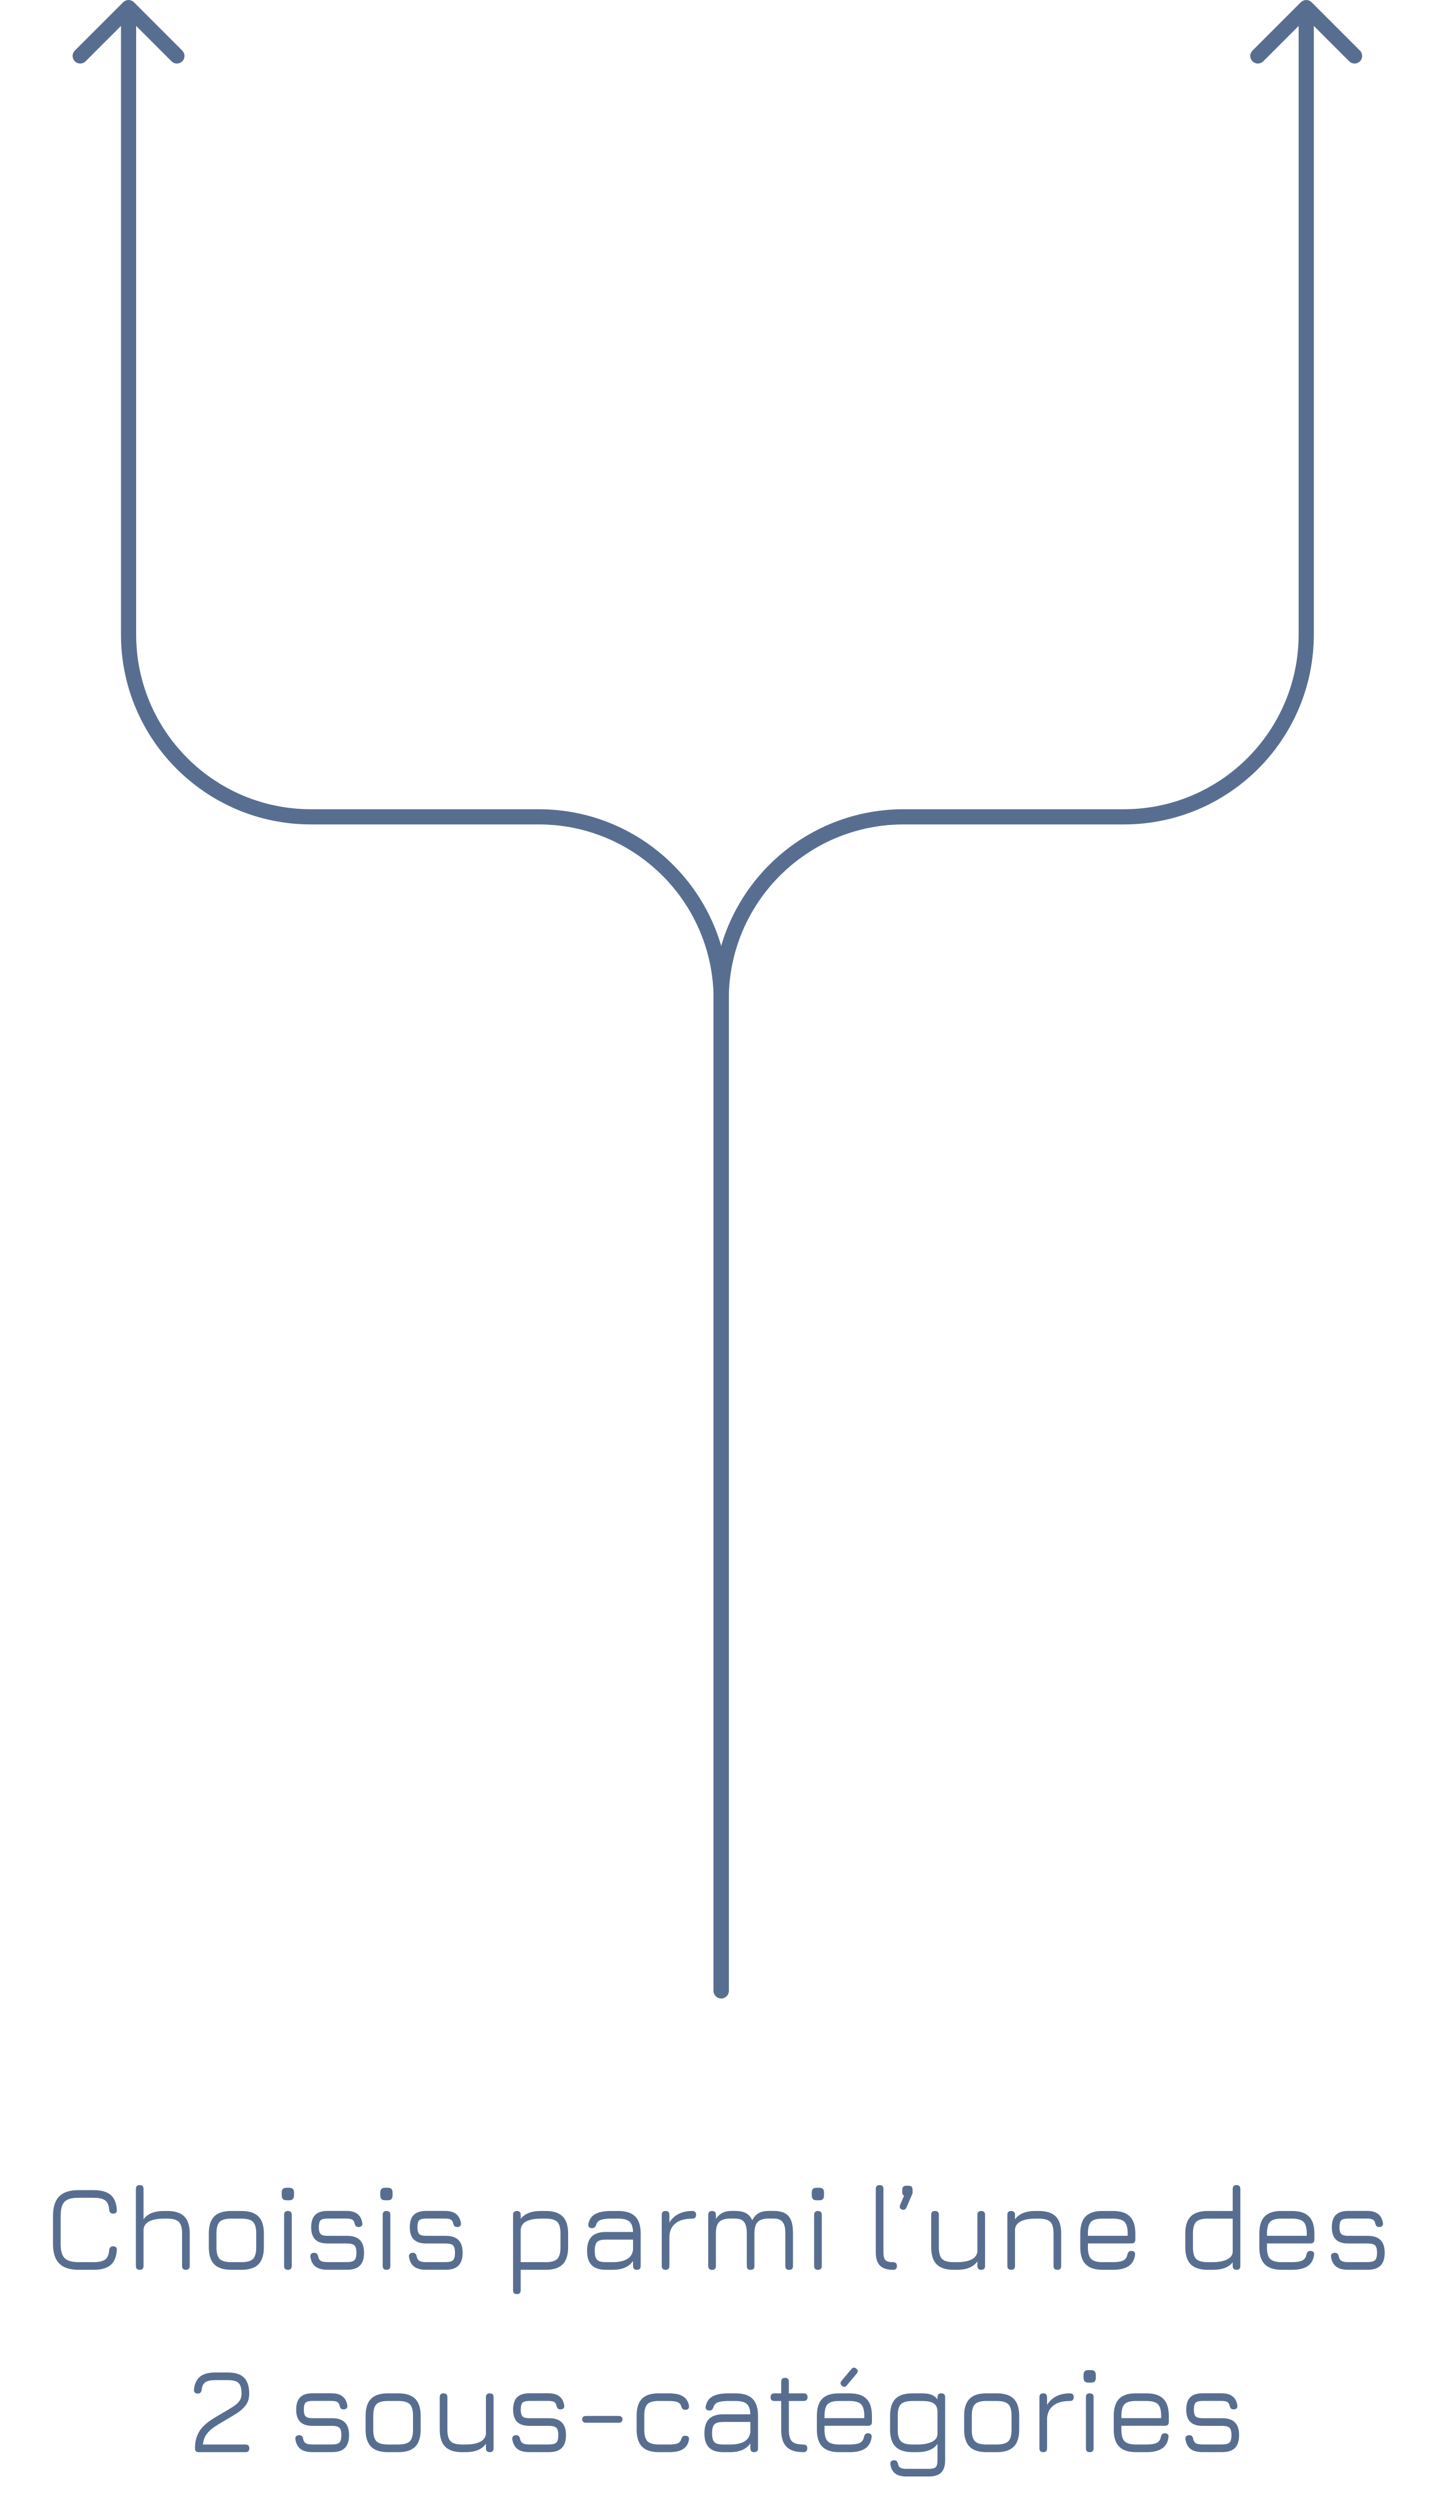 <svg width="189" height="329" viewBox="0 0 189 329" fill="none" xmlns="http://www.w3.org/2000/svg">
<path d="M10.39 298.718C9.212 298.718 8.348 298.443 7.798 297.894C7.249 297.345 6.974 296.481 6.974 295.302V291.646C6.974 290.457 7.249 289.59 7.798 289.046C8.348 288.497 9.206 288.225 10.374 288.23H12.31C13.302 288.23 14.046 288.435 14.542 288.846C15.038 289.251 15.316 289.905 15.374 290.806C15.396 290.971 15.364 291.099 15.278 291.19C15.193 291.281 15.065 291.326 14.894 291.326C14.585 291.326 14.409 291.158 14.366 290.822C14.324 290.214 14.145 289.798 13.83 289.574C13.521 289.35 13.014 289.238 12.31 289.238H10.374C9.777 289.233 9.305 289.305 8.958 289.454C8.612 289.603 8.361 289.854 8.206 290.206C8.057 290.558 7.982 291.038 7.982 291.646V295.302C7.982 295.899 8.057 296.374 8.206 296.726C8.361 297.078 8.614 297.331 8.966 297.486C9.318 297.635 9.793 297.71 10.39 297.71H12.31C13.014 297.71 13.521 297.598 13.83 297.374C14.145 297.145 14.324 296.729 14.366 296.126C14.409 295.79 14.585 295.622 14.894 295.622C15.065 295.622 15.193 295.667 15.278 295.758C15.364 295.843 15.396 295.971 15.374 296.142C15.316 297.038 15.038 297.691 14.542 298.102C14.046 298.513 13.302 298.718 12.31 298.718H10.39ZM18.387 298.718C18.051 298.718 17.883 298.55 17.883 298.214V288.07C17.883 287.734 18.051 287.566 18.387 287.566C18.723 287.566 18.891 287.734 18.891 288.07V292.07C19.419 291.339 20.307 290.974 21.555 290.974H22.003C23.027 290.974 23.776 291.214 24.251 291.694C24.731 292.169 24.971 292.918 24.971 293.942V298.214C24.971 298.55 24.803 298.718 24.467 298.718C24.131 298.718 23.963 298.55 23.963 298.214V293.942C23.963 293.201 23.819 292.689 23.531 292.406C23.248 292.123 22.739 291.982 22.003 291.982H21.555C20.792 291.982 20.174 292.094 19.699 292.318C19.224 292.542 18.955 292.891 18.891 293.366V298.214C18.891 298.55 18.723 298.718 18.387 298.718ZM30.45 298.718C29.431 298.718 28.682 298.478 28.202 297.998C27.722 297.518 27.482 296.774 27.482 295.766V293.942C27.482 292.913 27.722 292.161 28.202 291.686C28.682 291.206 29.431 290.969 30.45 290.974H31.762C32.786 290.974 33.535 291.214 34.01 291.694C34.49 292.169 34.73 292.918 34.73 293.942V295.75C34.73 296.769 34.49 297.518 34.01 297.998C33.535 298.478 32.786 298.718 31.762 298.718H30.45ZM28.49 295.766C28.49 296.497 28.631 297.003 28.914 297.286C29.202 297.569 29.714 297.71 30.45 297.71H31.762C32.503 297.71 33.015 297.569 33.298 297.286C33.581 296.998 33.722 296.486 33.722 295.75V293.942C33.722 293.201 33.581 292.689 33.298 292.406C33.015 292.123 32.503 291.982 31.762 291.982H30.45C29.959 291.977 29.57 292.035 29.282 292.158C28.999 292.275 28.797 292.478 28.674 292.766C28.551 293.049 28.49 293.441 28.49 293.942V295.766ZM37.702 289.566C37.286 289.566 37.078 289.355 37.078 288.934V288.534C37.078 288.123 37.286 287.918 37.702 287.918H38.094C38.494 287.918 38.694 288.123 38.694 288.534V288.934C38.694 289.355 38.494 289.566 38.094 289.566H37.702ZM37.894 298.718C37.558 298.718 37.39 298.55 37.39 298.214V291.478C37.39 291.142 37.558 290.974 37.894 290.974C38.23 290.974 38.398 291.142 38.398 291.478V298.214C38.398 298.55 38.23 298.718 37.894 298.718ZM43.06 298.71C42.398 298.71 41.886 298.571 41.524 298.294C41.161 298.011 40.937 297.585 40.852 297.014C40.83 296.843 40.865 296.713 40.956 296.622C41.052 296.526 41.182 296.478 41.348 296.478C41.513 296.478 41.633 296.521 41.708 296.606C41.788 296.686 41.844 296.809 41.876 296.974C41.929 297.246 42.046 297.435 42.228 297.542C42.409 297.649 42.686 297.702 43.06 297.702H45.684C46.158 297.702 46.481 297.617 46.652 297.446C46.822 297.275 46.908 296.953 46.908 296.478C46.908 296.003 46.822 295.681 46.652 295.51C46.481 295.339 46.158 295.254 45.684 295.254H43.1C42.38 295.254 41.841 295.078 41.484 294.726C41.132 294.374 40.956 293.838 40.956 293.118C40.956 292.382 41.132 291.841 41.484 291.494C41.836 291.142 42.374 290.966 43.1 290.966H45.604C46.83 290.966 47.524 291.497 47.684 292.558C47.716 292.723 47.684 292.854 47.588 292.95C47.497 293.041 47.366 293.086 47.196 293.086C47.036 293.086 46.916 293.046 46.836 292.966C46.761 292.881 46.705 292.761 46.668 292.606C46.62 292.366 46.516 292.201 46.356 292.11C46.196 292.019 45.945 291.974 45.604 291.974H43.1C42.657 291.974 42.356 292.051 42.196 292.206C42.041 292.361 41.964 292.665 41.964 293.118C41.964 293.55 42.044 293.846 42.204 294.006C42.364 294.166 42.662 294.246 43.1 294.246H45.684C46.441 294.246 47.001 294.43 47.364 294.798C47.732 295.161 47.916 295.721 47.916 296.478C47.916 297.235 47.732 297.798 47.364 298.166C47.001 298.529 46.441 298.71 45.684 298.71H43.06ZM50.678 289.566C50.262 289.566 50.054 289.355 50.054 288.934V288.534C50.054 288.123 50.262 287.918 50.678 287.918H51.07C51.47 287.918 51.67 288.123 51.67 288.534V288.934C51.67 289.355 51.47 289.566 51.07 289.566H50.678ZM50.87 298.718C50.534 298.718 50.366 298.55 50.366 298.214V291.478C50.366 291.142 50.534 290.974 50.87 290.974C51.206 290.974 51.374 291.142 51.374 291.478V298.214C51.374 298.55 51.206 298.718 50.87 298.718ZM56.036 298.71C55.374 298.71 54.862 298.571 54.5 298.294C54.137 298.011 53.913 297.585 53.828 297.014C53.806 296.843 53.841 296.713 53.932 296.622C54.028 296.526 54.158 296.478 54.324 296.478C54.489 296.478 54.609 296.521 54.684 296.606C54.764 296.686 54.82 296.809 54.852 296.974C54.905 297.246 55.023 297.435 55.204 297.542C55.385 297.649 55.663 297.702 56.036 297.702H58.66C59.135 297.702 59.457 297.617 59.628 297.446C59.798 297.275 59.884 296.953 59.884 296.478C59.884 296.003 59.798 295.681 59.628 295.51C59.457 295.339 59.135 295.254 58.66 295.254H56.076C55.356 295.254 54.817 295.078 54.46 294.726C54.108 294.374 53.932 293.838 53.932 293.118C53.932 292.382 54.108 291.841 54.46 291.494C54.812 291.142 55.35 290.966 56.076 290.966H58.58C59.806 290.966 60.5 291.497 60.66 292.558C60.692 292.723 60.66 292.854 60.564 292.95C60.473 293.041 60.343 293.086 60.172 293.086C60.012 293.086 59.892 293.046 59.812 292.966C59.737 292.881 59.681 292.761 59.644 292.606C59.596 292.366 59.492 292.201 59.332 292.11C59.172 292.019 58.921 291.974 58.58 291.974H56.076C55.633 291.974 55.332 292.051 55.172 292.206C55.017 292.361 54.94 292.665 54.94 293.118C54.94 293.55 55.02 293.846 55.18 294.006C55.34 294.166 55.639 294.246 56.076 294.246H58.66C59.417 294.246 59.977 294.43 60.34 294.798C60.708 295.161 60.892 295.721 60.892 296.478C60.892 297.235 60.708 297.798 60.34 298.166C59.977 298.529 59.417 298.71 58.66 298.71H56.036ZM68.03 301.918C67.694 301.918 67.526 301.75 67.526 301.414V291.478C67.526 291.142 67.694 290.974 68.03 290.974C68.366 290.974 68.534 291.142 68.534 291.478V292.014C68.79 291.673 69.137 291.414 69.574 291.238C70.017 291.062 70.558 290.974 71.198 290.974H71.806C72.83 290.974 73.579 291.214 74.054 291.694C74.534 292.169 74.774 292.918 74.774 293.942V295.75C74.774 296.769 74.534 297.518 74.054 297.998C73.579 298.478 72.83 298.718 71.806 298.718H68.534V301.414C68.534 301.75 68.366 301.918 68.03 301.918ZM68.534 297.71H71.806C72.547 297.71 73.059 297.569 73.342 297.286C73.625 296.998 73.766 296.486 73.766 295.75V293.942C73.766 293.201 73.625 292.689 73.342 292.406C73.059 292.123 72.547 291.982 71.806 291.982H71.198C70.409 291.982 69.779 292.097 69.31 292.326C68.846 292.555 68.587 292.913 68.534 293.398V297.71ZM79.756 298.718C78.908 298.718 78.281 298.515 77.876 298.11C77.471 297.705 77.268 297.078 77.268 296.23C77.268 295.377 77.471 294.747 77.876 294.342C78.281 293.937 78.908 293.734 79.756 293.734H83.316C83.295 293.078 83.137 292.622 82.844 292.366C82.556 292.11 82.06 291.982 81.356 291.982H80.428C79.799 291.982 79.335 292.043 79.036 292.166C78.743 292.283 78.553 292.489 78.468 292.782C78.415 292.942 78.348 293.059 78.268 293.134C78.193 293.203 78.079 293.238 77.924 293.238C77.759 293.238 77.628 293.193 77.532 293.102C77.441 293.006 77.409 292.878 77.436 292.718C77.537 292.11 77.833 291.667 78.324 291.39C78.815 291.113 79.516 290.974 80.428 290.974H81.356C82.38 290.974 83.129 291.214 83.604 291.694C84.084 292.169 84.324 292.918 84.324 293.942V298.214C84.324 298.55 84.156 298.718 83.82 298.718C83.484 298.718 83.316 298.55 83.316 298.214V297.558C82.788 298.331 81.9 298.718 80.652 298.718H79.756ZM79.756 297.71H80.652C81.132 297.71 81.559 297.659 81.932 297.558C82.311 297.457 82.62 297.289 82.86 297.054C83.105 296.819 83.257 296.502 83.316 296.102V294.742H79.756C79.185 294.742 78.796 294.846 78.588 295.054C78.38 295.262 78.276 295.654 78.276 296.23C78.276 296.801 78.38 297.19 78.588 297.398C78.796 297.606 79.185 297.71 79.756 297.71ZM87.6 298.718C87.264 298.718 87.096 298.55 87.096 298.214V291.478C87.096 291.142 87.264 290.974 87.6 290.974C87.936 290.974 88.104 291.142 88.104 291.478V292.502C88.397 292.006 88.8 291.627 89.312 291.366C89.824 291.105 90.424 290.974 91.112 290.974C91.448 290.974 91.616 291.142 91.616 291.478C91.616 291.814 91.448 291.982 91.112 291.982C90.173 291.982 89.448 292.182 88.936 292.582C88.429 292.982 88.152 293.539 88.104 294.254V298.214C88.104 298.55 87.936 298.718 87.6 298.718ZM101.825 290.966C102.737 290.966 103.387 291.19 103.777 291.638C104.171 292.086 104.369 292.83 104.369 293.87V298.222C104.369 298.558 104.201 298.726 103.865 298.726C103.529 298.726 103.361 298.558 103.361 298.222V293.87C103.361 293.198 103.241 292.715 103.001 292.422C102.766 292.123 102.374 291.974 101.825 291.974H101.161C100.494 291.974 100.017 292.123 99.729 292.422C99.441 292.715 99.297 293.198 99.297 293.87V298.222C99.297 298.558 99.129 298.726 98.793 298.726C98.457 298.726 98.289 298.558 98.289 298.222V293.87C98.289 293.198 98.169 292.715 97.929 292.422C97.694 292.123 97.302 291.974 96.753 291.974H96.089C95.422 291.974 94.945 292.123 94.657 292.422C94.369 292.715 94.225 293.198 94.225 293.87V298.222C94.225 298.558 94.057 298.726 93.721 298.726C93.385 298.726 93.217 298.558 93.217 298.222V291.478C93.217 291.142 93.385 290.974 93.721 290.974C94.057 290.974 94.225 291.142 94.225 291.478V292.014C94.475 291.641 94.763 291.374 95.089 291.214C95.419 291.049 95.827 290.966 96.313 290.966H96.753C97.345 290.966 97.817 291.062 98.169 291.254C98.526 291.441 98.803 291.75 99.001 292.182C99.246 291.745 99.537 291.433 99.873 291.246C100.209 291.059 100.638 290.966 101.161 290.966H101.825ZM107.462 289.566C107.046 289.566 106.838 289.355 106.838 288.934V288.534C106.838 288.123 107.046 287.918 107.462 287.918H107.854C108.254 287.918 108.454 288.123 108.454 288.534V288.934C108.454 289.355 108.254 289.566 107.854 289.566H107.462ZM107.654 298.718C107.318 298.718 107.15 298.55 107.15 298.214V291.478C107.15 291.142 107.318 290.974 107.654 290.974C107.99 290.974 108.158 291.142 108.158 291.478V298.214C108.158 298.55 107.99 298.718 107.654 298.718ZM117.539 298.718C116.765 298.718 116.192 298.534 115.819 298.166C115.451 297.793 115.267 297.222 115.267 296.454V288.07C115.267 287.734 115.435 287.566 115.771 287.566C116.107 287.566 116.275 287.734 116.275 288.07V296.454C116.275 296.939 116.363 297.27 116.539 297.446C116.715 297.622 117.045 297.71 117.531 297.71C117.877 297.71 118.051 297.878 118.051 298.214C118.061 298.55 117.891 298.718 117.539 298.718ZM118.876 290.822C118.716 290.822 118.588 290.761 118.492 290.638C118.396 290.515 118.388 290.363 118.468 290.182L119.244 288.374L120.076 288.726L119.3 290.526C119.262 290.622 119.206 290.697 119.132 290.75C119.062 290.798 118.977 290.822 118.876 290.822ZM119.276 289.03C118.929 289.03 118.756 288.854 118.756 288.502V288.166C118.756 287.825 118.929 287.654 119.276 287.654H119.604C119.94 287.654 120.108 287.825 120.108 288.166V288.502C120.108 288.854 119.94 289.03 119.604 289.03H119.276ZM129.144 290.974C129.48 290.974 129.648 291.142 129.648 291.478V298.214C129.648 298.55 129.48 298.718 129.144 298.718C128.808 298.718 128.64 298.55 128.64 298.214V297.614C128.117 298.35 127.229 298.718 125.976 298.718H125.528C124.509 298.718 123.76 298.478 123.28 297.998C122.8 297.518 122.56 296.769 122.56 295.75V291.478C122.56 291.142 122.728 290.974 123.064 290.974C123.4 290.974 123.568 291.142 123.568 291.478V295.75C123.568 296.486 123.709 296.998 123.992 297.286C124.28 297.569 124.792 297.71 125.528 297.71H125.976C126.738 297.71 127.357 297.598 127.832 297.374C128.312 297.145 128.581 296.795 128.64 296.326V291.478C128.64 291.142 128.808 290.974 129.144 290.974ZM133.087 298.718C132.751 298.718 132.583 298.55 132.583 298.214V291.478C132.583 291.142 132.751 290.974 133.087 290.974C133.423 290.974 133.591 291.142 133.591 291.478V292.07C134.119 291.339 135.007 290.974 136.255 290.974H136.703C137.727 290.974 138.476 291.214 138.951 291.694C139.431 292.169 139.671 292.918 139.671 293.942V298.214C139.671 298.55 139.503 298.718 139.167 298.718C138.831 298.718 138.663 298.55 138.663 298.214V293.942C138.663 293.201 138.519 292.689 138.231 292.406C137.948 292.123 137.439 291.982 136.703 291.982H136.255C135.492 291.982 134.873 292.094 134.399 292.318C133.924 292.542 133.655 292.891 133.591 293.366V298.214C133.591 298.55 133.423 298.718 133.087 298.718ZM143.189 295.246V295.766C143.189 296.497 143.331 297.003 143.613 297.286C143.901 297.569 144.413 297.71 145.149 297.71H146.461C147.096 297.71 147.557 297.635 147.845 297.486C148.139 297.337 148.317 297.078 148.381 296.71C148.419 296.55 148.477 296.43 148.557 296.35C148.637 296.27 148.757 296.23 148.917 296.23C149.083 296.23 149.208 296.275 149.293 296.366C149.384 296.451 149.416 296.579 149.389 296.75C149.304 297.417 149.019 297.913 148.533 298.238C148.053 298.558 147.363 298.718 146.461 298.718H145.149C144.131 298.718 143.381 298.478 142.901 297.998C142.421 297.518 142.181 296.774 142.181 295.766V293.942C142.181 292.907 142.421 292.153 142.901 291.678C143.381 291.198 144.131 290.963 145.149 290.974H146.461C147.485 290.974 148.235 291.214 148.709 291.694C149.189 292.169 149.429 292.918 149.429 293.942V294.742C149.429 295.078 149.261 295.246 148.925 295.246H143.189ZM145.149 291.982C144.413 291.971 143.901 292.107 143.613 292.39C143.331 292.673 143.189 293.19 143.189 293.942V294.238H148.421V293.942C148.421 293.201 148.28 292.689 147.997 292.406C147.715 292.123 147.203 291.982 146.461 291.982H145.149ZM158.969 298.718C157.951 298.718 157.201 298.478 156.721 297.998C156.241 297.518 156.001 296.769 156.001 295.75V293.942C156.001 292.918 156.241 292.169 156.721 291.694C157.201 291.214 157.951 290.974 158.969 290.974H162.241V288.07C162.241 287.734 162.409 287.566 162.745 287.566C163.081 287.566 163.249 287.734 163.249 288.07V298.214C163.249 298.55 163.081 298.718 162.745 298.718C162.409 298.718 162.241 298.55 162.241 298.214V297.718C162.007 298.043 161.673 298.291 161.241 298.462C160.809 298.633 160.255 298.718 159.577 298.718H158.969ZM158.969 297.71H159.577C160.367 297.71 161.007 297.593 161.497 297.358C161.993 297.118 162.241 296.761 162.241 296.286V291.982H158.969C158.233 291.982 157.721 292.126 157.433 292.414C157.151 292.697 157.009 293.206 157.009 293.942V295.75C157.009 296.486 157.151 296.998 157.433 297.286C157.721 297.569 158.233 297.71 158.969 297.71ZM166.755 295.246V295.766C166.755 296.497 166.896 297.003 167.179 297.286C167.467 297.569 167.979 297.71 168.715 297.71H170.027C170.662 297.71 171.123 297.635 171.411 297.486C171.704 297.337 171.883 297.078 171.947 296.71C171.984 296.55 172.043 296.43 172.123 296.35C172.203 296.27 172.323 296.23 172.483 296.23C172.648 296.23 172.774 296.275 172.859 296.366C172.95 296.451 172.982 296.579 172.955 296.75C172.87 297.417 172.584 297.913 172.099 298.238C171.619 298.558 170.928 298.718 170.027 298.718H168.715C167.696 298.718 166.947 298.478 166.467 297.998C165.987 297.518 165.747 296.774 165.747 295.766V293.942C165.747 292.907 165.987 292.153 166.467 291.678C166.947 291.198 167.696 290.963 168.715 290.974H170.027C171.051 290.974 171.8 291.214 172.275 291.694C172.755 292.169 172.995 292.918 172.995 293.942V294.742C172.995 295.078 172.827 295.246 172.491 295.246H166.755ZM168.715 291.982C167.979 291.971 167.467 292.107 167.179 292.39C166.896 292.673 166.755 293.19 166.755 293.942V294.238H171.987V293.942C171.987 293.201 171.846 292.689 171.563 292.406C171.28 292.123 170.768 291.982 170.027 291.982H168.715ZM177.392 298.71C176.73 298.71 176.218 298.571 175.856 298.294C175.493 298.011 175.269 297.585 175.184 297.014C175.162 296.843 175.197 296.713 175.288 296.622C175.384 296.526 175.514 296.478 175.68 296.478C175.845 296.478 175.965 296.521 176.04 296.606C176.12 296.686 176.176 296.809 176.208 296.974C176.261 297.246 176.378 297.435 176.56 297.542C176.741 297.649 177.018 297.702 177.392 297.702H180.016C180.49 297.702 180.813 297.617 180.984 297.446C181.154 297.275 181.24 296.953 181.24 296.478C181.24 296.003 181.154 295.681 180.984 295.51C180.813 295.339 180.49 295.254 180.016 295.254H177.432C176.712 295.254 176.173 295.078 175.816 294.726C175.464 294.374 175.288 293.838 175.288 293.118C175.288 292.382 175.464 291.841 175.816 291.494C176.168 291.142 176.706 290.966 177.432 290.966H179.936C181.162 290.966 181.856 291.497 182.016 292.558C182.048 292.723 182.016 292.854 181.92 292.95C181.829 293.041 181.698 293.086 181.528 293.086C181.368 293.086 181.248 293.046 181.168 292.966C181.093 292.881 181.037 292.761 181 292.606C180.952 292.366 180.848 292.201 180.688 292.11C180.528 292.019 180.277 291.974 179.936 291.974H177.432C176.989 291.974 176.688 292.051 176.528 292.206C176.373 292.361 176.296 292.665 176.296 293.118C176.296 293.55 176.376 293.846 176.536 294.006C176.696 294.166 176.994 294.246 177.432 294.246H180.016C180.773 294.246 181.333 294.43 181.696 294.798C182.064 295.161 182.248 295.721 182.248 296.478C182.248 297.235 182.064 297.798 181.696 298.166C181.333 298.529 180.773 298.71 180.016 298.71H177.392ZM32.312 322.718H26.184C25.837 322.718 25.664 322.55 25.664 322.214C25.664 321.569 25.757 321.017 25.944 320.558C26.131 320.094 26.389 319.691 26.72 319.35C27.051 319.009 27.435 318.699 27.872 318.422C28.309 318.139 28.776 317.857 29.272 317.574C29.821 317.259 30.283 316.982 30.656 316.742C31.035 316.502 31.317 316.251 31.504 315.99C31.696 315.723 31.792 315.401 31.792 315.022C31.792 314.345 31.664 313.878 31.408 313.622C31.152 313.366 30.685 313.238 30.008 313.238H28.296C27.72 313.238 27.296 313.331 27.024 313.518C26.757 313.705 26.597 314.035 26.544 314.51C26.523 314.67 26.472 314.793 26.392 314.878C26.312 314.963 26.189 315.006 26.024 315.006C25.859 315.006 25.731 314.961 25.64 314.87C25.555 314.779 25.517 314.649 25.528 314.478C25.608 313.71 25.872 313.145 26.32 312.782C26.773 312.414 27.432 312.23 28.296 312.23H30.008C30.968 312.23 31.672 312.457 32.12 312.91C32.573 313.358 32.8 314.062 32.8 315.022C32.8 315.603 32.661 316.091 32.384 316.486C32.107 316.875 31.739 317.222 31.28 317.526C30.821 317.83 30.317 318.137 29.768 318.446C29.176 318.787 28.661 319.102 28.224 319.39C27.792 319.678 27.445 320.001 27.184 320.358C26.928 320.715 26.768 321.166 26.704 321.71H32.312C32.648 321.71 32.816 321.878 32.816 322.214C32.816 322.55 32.648 322.718 32.312 322.718ZM41.085 322.71C40.423 322.71 39.911 322.571 39.549 322.294C39.186 322.011 38.962 321.585 38.877 321.014C38.855 320.843 38.89 320.713 38.981 320.622C39.077 320.526 39.207 320.478 39.373 320.478C39.538 320.478 39.658 320.521 39.733 320.606C39.813 320.686 39.869 320.809 39.901 320.974C39.954 321.246 40.071 321.435 40.253 321.542C40.434 321.649 40.711 321.702 41.085 321.702H43.709C44.183 321.702 44.506 321.617 44.677 321.446C44.847 321.275 44.933 320.953 44.933 320.478C44.933 320.003 44.847 319.681 44.677 319.51C44.506 319.339 44.183 319.254 43.709 319.254H41.125C40.405 319.254 39.866 319.078 39.509 318.726C39.157 318.374 38.981 317.838 38.981 317.118C38.981 316.382 39.157 315.841 39.509 315.494C39.861 315.142 40.399 314.966 41.125 314.966H43.629C44.855 314.966 45.549 315.497 45.709 316.558C45.741 316.723 45.709 316.854 45.613 316.95C45.522 317.041 45.391 317.086 45.221 317.086C45.061 317.086 44.941 317.046 44.861 316.966C44.786 316.881 44.73 316.761 44.693 316.606C44.645 316.366 44.541 316.201 44.381 316.11C44.221 316.019 43.97 315.974 43.629 315.974H41.125C40.682 315.974 40.381 316.051 40.221 316.206C40.066 316.361 39.989 316.665 39.989 317.118C39.989 317.55 40.069 317.846 40.229 318.006C40.389 318.166 40.687 318.246 41.125 318.246H43.709C44.466 318.246 45.026 318.43 45.389 318.798C45.757 319.161 45.941 319.721 45.941 320.478C45.941 321.235 45.757 321.798 45.389 322.166C45.026 322.529 44.466 322.71 43.709 322.71H41.085ZM51.087 322.718C50.069 322.718 49.319 322.478 48.84 321.998C48.359 321.518 48.12 320.774 48.12 319.766V317.942C48.12 316.913 48.359 316.161 48.84 315.686C49.319 315.206 50.069 314.969 51.087 314.974H52.4C53.423 314.974 54.173 315.214 54.648 315.694C55.127 316.169 55.367 316.918 55.367 317.942V319.75C55.367 320.769 55.127 321.518 54.648 321.998C54.173 322.478 53.423 322.718 52.4 322.718H51.087ZM49.127 319.766C49.127 320.497 49.269 321.003 49.551 321.286C49.84 321.569 50.352 321.71 51.087 321.71H52.4C53.141 321.71 53.653 321.569 53.935 321.286C54.218 320.998 54.359 320.486 54.359 319.75V317.942C54.359 317.201 54.218 316.689 53.935 316.406C53.653 316.123 53.141 315.982 52.4 315.982H51.087C50.597 315.977 50.208 316.035 49.919 316.158C49.637 316.275 49.434 316.478 49.312 316.766C49.189 317.049 49.127 317.441 49.127 317.942V319.766ZM64.46 314.974C64.796 314.974 64.964 315.142 64.964 315.478V322.214C64.964 322.55 64.796 322.718 64.46 322.718C64.124 322.718 63.956 322.55 63.956 322.214V321.614C63.433 322.35 62.545 322.718 61.292 322.718H60.844C59.825 322.718 59.076 322.478 58.596 321.998C58.116 321.518 57.876 320.769 57.876 319.75V315.478C57.876 315.142 58.044 314.974 58.38 314.974C58.716 314.974 58.884 315.142 58.884 315.478V319.75C58.884 320.486 59.025 320.998 59.308 321.286C59.596 321.569 60.108 321.71 60.844 321.71H61.292C62.055 321.71 62.673 321.598 63.148 321.374C63.628 321.145 63.897 320.795 63.956 320.326V315.478C63.956 315.142 64.124 314.974 64.46 314.974ZM69.635 322.71C68.974 322.71 68.462 322.571 68.099 322.294C67.736 322.011 67.512 321.585 67.427 321.014C67.406 320.843 67.44 320.713 67.531 320.622C67.627 320.526 67.757 320.478 67.923 320.478C68.088 320.478 68.208 320.521 68.283 320.606C68.363 320.686 68.419 320.809 68.451 320.974C68.504 321.246 68.621 321.435 68.803 321.542C68.984 321.649 69.261 321.702 69.635 321.702H72.259C72.734 321.702 73.056 321.617 73.227 321.446C73.397 321.275 73.483 320.953 73.483 320.478C73.483 320.003 73.397 319.681 73.227 319.51C73.056 319.339 72.734 319.254 72.259 319.254H69.675C68.955 319.254 68.416 319.078 68.059 318.726C67.707 318.374 67.531 317.838 67.531 317.118C67.531 316.382 67.707 315.841 68.059 315.494C68.411 315.142 68.95 314.966 69.675 314.966H72.179C73.406 314.966 74.099 315.497 74.259 316.558C74.291 316.723 74.259 316.854 74.163 316.95C74.072 317.041 73.942 317.086 73.771 317.086C73.611 317.086 73.491 317.046 73.411 316.966C73.336 316.881 73.28 316.761 73.243 316.606C73.195 316.366 73.091 316.201 72.931 316.11C72.771 316.019 72.52 315.974 72.179 315.974H69.675C69.232 315.974 68.931 316.051 68.771 316.206C68.616 316.361 68.539 316.665 68.539 317.118C68.539 317.55 68.619 317.846 68.779 318.006C68.939 318.166 69.237 318.246 69.675 318.246H72.259C73.016 318.246 73.576 318.43 73.939 318.798C74.307 319.161 74.491 319.721 74.491 320.478C74.491 321.235 74.307 321.798 73.939 322.166C73.576 322.529 73.016 322.71 72.259 322.71H69.635ZM77.07 318.846C76.947 318.846 76.84 318.803 76.75 318.718C76.664 318.627 76.622 318.521 76.622 318.398C76.622 318.27 76.664 318.163 76.75 318.078C76.84 317.993 76.947 317.95 77.07 317.95H81.486C81.614 317.95 81.72 317.993 81.806 318.078C81.891 318.163 81.934 318.27 81.934 318.398C81.934 318.521 81.891 318.627 81.806 318.718C81.72 318.803 81.614 318.846 81.486 318.846H77.07ZM86.758 322.718C85.74 322.718 84.99 322.478 84.51 321.998C84.031 321.518 83.79 320.769 83.79 319.75V317.926C83.79 316.902 84.028 316.153 84.502 315.678C84.983 315.198 85.734 314.963 86.758 314.974H88.07C88.86 314.974 89.468 315.107 89.894 315.374C90.321 315.635 90.582 316.049 90.678 316.614C90.71 316.779 90.678 316.91 90.582 317.006C90.492 317.097 90.359 317.142 90.183 317.142C90.028 317.142 89.913 317.102 89.838 317.022C89.764 316.937 89.703 316.822 89.654 316.678C89.591 316.422 89.436 316.243 89.191 316.142C88.951 316.035 88.577 315.982 88.07 315.982H86.758C86.022 315.971 85.51 316.107 85.222 316.39C84.94 316.667 84.799 317.179 84.799 317.926V319.75C84.799 320.486 84.94 320.998 85.222 321.286C85.51 321.569 86.022 321.71 86.758 321.71H88.07C88.577 321.71 88.951 321.659 89.191 321.558C89.436 321.451 89.591 321.27 89.654 321.014C89.703 320.859 89.764 320.745 89.838 320.67C89.918 320.59 90.036 320.55 90.191 320.55C90.361 320.55 90.492 320.595 90.582 320.686C90.678 320.777 90.71 320.907 90.678 321.078C90.582 321.633 90.321 322.046 89.894 322.318C89.468 322.585 88.86 322.718 88.07 322.718H86.758ZM95.199 322.718C94.351 322.718 93.724 322.515 93.319 322.11C92.913 321.705 92.711 321.078 92.711 320.23C92.711 319.377 92.913 318.747 93.319 318.342C93.724 317.937 94.351 317.734 95.199 317.734H98.759C98.737 317.078 98.58 316.622 98.287 316.366C97.999 316.11 97.503 315.982 96.799 315.982H95.871C95.242 315.982 94.778 316.043 94.479 316.166C94.186 316.283 93.996 316.489 93.911 316.782C93.858 316.942 93.791 317.059 93.711 317.134C93.636 317.203 93.522 317.238 93.367 317.238C93.201 317.238 93.071 317.193 92.975 317.102C92.884 317.006 92.852 316.878 92.879 316.718C92.98 316.11 93.276 315.667 93.767 315.39C94.257 315.113 94.959 314.974 95.871 314.974H96.799C97.823 314.974 98.572 315.214 99.047 315.694C99.527 316.169 99.767 316.918 99.767 317.942V322.214C99.767 322.55 99.599 322.718 99.263 322.718C98.927 322.718 98.759 322.55 98.759 322.214V321.558C98.231 322.331 97.343 322.718 96.095 322.718H95.199ZM95.199 321.71H96.095C96.575 321.71 97.001 321.659 97.375 321.558C97.754 321.457 98.063 321.289 98.303 321.054C98.548 320.819 98.7 320.502 98.759 320.102V318.742H95.199C94.628 318.742 94.239 318.846 94.031 319.054C93.823 319.262 93.719 319.654 93.719 320.23C93.719 320.801 93.823 321.19 94.031 321.398C94.239 321.606 94.628 321.71 95.199 321.71ZM105.739 322.718C104.731 322.718 103.992 322.483 103.523 322.014C103.053 321.545 102.819 320.811 102.819 319.814V315.982H101.923C101.587 315.982 101.419 315.814 101.419 315.478C101.419 315.142 101.587 314.974 101.923 314.974H102.819V313.438C102.819 313.102 102.987 312.934 103.323 312.934C103.659 312.934 103.827 313.102 103.827 313.438V314.974H105.779C106.115 314.974 106.283 315.142 106.283 315.478C106.283 315.814 106.115 315.982 105.779 315.982H103.827V319.814C103.827 320.534 103.965 321.03 104.243 321.302C104.52 321.574 105.019 321.71 105.739 321.71C105.915 321.71 106.043 321.753 106.123 321.838C106.208 321.918 106.251 322.043 106.251 322.214C106.251 322.55 106.08 322.718 105.739 322.718ZM110.808 313.982C110.584 313.785 110.566 313.569 110.752 313.334L112.056 311.782C112.254 311.542 112.47 311.523 112.704 311.726C112.934 311.913 112.952 312.129 112.76 312.374L111.456 313.926C111.27 314.166 111.054 314.185 110.808 313.982ZM108.52 319.246V319.766C108.52 320.497 108.662 321.003 108.944 321.286C109.232 321.569 109.744 321.71 110.48 321.71H111.792C112.427 321.71 112.888 321.635 113.176 321.486C113.47 321.337 113.648 321.078 113.712 320.71C113.75 320.55 113.808 320.43 113.888 320.35C113.968 320.27 114.088 320.23 114.248 320.23C114.414 320.23 114.539 320.275 114.624 320.366C114.715 320.451 114.747 320.579 114.72 320.75C114.635 321.417 114.35 321.913 113.864 322.238C113.384 322.558 112.694 322.718 111.792 322.718H110.48C109.462 322.718 108.712 322.478 108.232 321.998C107.752 321.518 107.512 320.774 107.512 319.766V317.942C107.512 316.907 107.752 316.153 108.232 315.678C108.712 315.198 109.462 314.963 110.48 314.974H111.792C112.816 314.974 113.566 315.214 114.04 315.694C114.52 316.169 114.76 316.918 114.76 317.942V318.742C114.76 319.078 114.592 319.246 114.256 319.246H108.52ZM110.48 315.982C109.744 315.971 109.232 316.107 108.944 316.39C108.662 316.673 108.52 317.19 108.52 317.942V318.238H113.752V317.942C113.752 317.201 113.611 316.689 113.328 316.406C113.046 316.123 112.534 315.982 111.792 315.982H110.48ZM119.285 325.918C118.65 325.918 118.162 325.787 117.821 325.526C117.48 325.265 117.269 324.862 117.189 324.318C117.168 324.147 117.2 324.014 117.285 323.918C117.376 323.827 117.506 323.782 117.677 323.782C117.837 323.782 117.954 323.822 118.029 323.902C118.104 323.987 118.16 324.113 118.197 324.278C118.245 324.518 118.352 324.683 118.517 324.774C118.682 324.865 118.938 324.91 119.285 324.91H122.261C122.709 324.91 123.008 324.833 123.157 324.678C123.312 324.523 123.389 324.225 123.389 323.782V321.63C123.133 321.987 122.784 322.259 122.341 322.446C121.904 322.627 121.365 322.718 120.725 322.718H120.117C119.098 322.718 118.349 322.478 117.869 321.998C117.389 321.518 117.149 320.774 117.149 319.766V317.942C117.149 316.913 117.386 316.161 117.861 315.686C118.341 315.211 119.093 314.974 120.117 314.974H121.429C121.904 314.974 122.301 315.041 122.621 315.174C122.941 315.302 123.197 315.502 123.389 315.774V315.478C123.389 315.142 123.557 314.974 123.893 314.974C124.229 314.974 124.397 315.142 124.397 315.478V323.782C124.397 324.513 124.224 325.051 123.877 325.398C123.536 325.745 122.997 325.918 122.261 325.918H119.285ZM120.117 321.71H120.725C121.514 321.71 122.154 321.593 122.645 321.358C123.141 321.123 123.389 320.766 123.389 320.286V317.438C123.389 316.894 123.224 316.515 122.893 316.302C122.568 316.089 122.08 315.982 121.429 315.982H120.117C119.381 315.982 118.869 316.121 118.581 316.398C118.298 316.675 118.157 317.19 118.157 317.942V319.766C118.157 320.491 118.298 320.998 118.581 321.286C118.869 321.569 119.381 321.71 120.117 321.71ZM129.863 322.718C128.844 322.718 128.095 322.478 127.615 321.998C127.135 321.518 126.895 320.774 126.895 319.766V317.942C126.895 316.913 127.135 316.161 127.615 315.686C128.095 315.206 128.844 314.969 129.863 314.974H131.175C132.199 314.974 132.948 315.214 133.423 315.694C133.903 316.169 134.143 316.918 134.143 317.942V319.75C134.143 320.769 133.903 321.518 133.423 321.998C132.948 322.478 132.199 322.718 131.175 322.718H129.863ZM127.903 319.766C127.903 320.497 128.044 321.003 128.327 321.286C128.615 321.569 129.127 321.71 129.863 321.71H131.175C131.916 321.71 132.428 321.569 132.711 321.286C132.994 320.998 133.135 320.486 133.135 319.75V317.942C133.135 317.201 132.994 316.689 132.711 316.406C132.428 316.123 131.916 315.982 131.175 315.982H129.863C129.372 315.977 128.983 316.035 128.695 316.158C128.412 316.275 128.21 316.478 128.087 316.766C127.964 317.049 127.903 317.441 127.903 317.942V319.766ZM137.307 322.718C136.971 322.718 136.803 322.55 136.803 322.214V315.478C136.803 315.142 136.971 314.974 137.307 314.974C137.643 314.974 137.811 315.142 137.811 315.478V316.502C138.105 316.006 138.507 315.627 139.019 315.366C139.531 315.105 140.131 314.974 140.819 314.974C141.155 314.974 141.323 315.142 141.323 315.478C141.323 315.814 141.155 315.982 140.819 315.982C139.881 315.982 139.155 316.182 138.643 316.582C138.137 316.982 137.859 317.539 137.811 318.254V322.214C137.811 322.55 137.643 322.718 137.307 322.718ZM143.236 313.566C142.82 313.566 142.612 313.355 142.612 312.934V312.534C142.612 312.123 142.82 311.918 143.236 311.918H143.628C144.028 311.918 144.228 312.123 144.228 312.534V312.934C144.228 313.355 144.028 313.566 143.628 313.566H143.236ZM143.428 322.718C143.092 322.718 142.924 322.55 142.924 322.214V315.478C142.924 315.142 143.092 314.974 143.428 314.974C143.764 314.974 143.932 315.142 143.932 315.478V322.214C143.932 322.55 143.764 322.718 143.428 322.718ZM147.594 319.246V319.766C147.594 320.497 147.735 321.003 148.018 321.286C148.306 321.569 148.818 321.71 149.554 321.71H150.866C151.5 321.71 151.962 321.635 152.25 321.486C152.543 321.337 152.722 321.078 152.786 320.71C152.823 320.55 152.882 320.43 152.962 320.35C153.042 320.27 153.162 320.23 153.322 320.23C153.487 320.23 153.612 320.275 153.698 320.366C153.788 320.451 153.82 320.579 153.794 320.75C153.708 321.417 153.423 321.913 152.938 322.238C152.458 322.558 151.767 322.718 150.866 322.718H149.554C148.535 322.718 147.786 322.478 147.306 321.998C146.826 321.518 146.586 320.774 146.586 319.766V317.942C146.586 316.907 146.826 316.153 147.306 315.678C147.786 315.198 148.535 314.963 149.554 314.974H150.866C151.89 314.974 152.639 315.214 153.114 315.694C153.594 316.169 153.834 316.918 153.834 317.942V318.742C153.834 319.078 153.666 319.246 153.33 319.246H147.594ZM149.554 315.982C148.818 315.971 148.306 316.107 148.018 316.39C147.735 316.673 147.594 317.19 147.594 317.942V318.238H152.826V317.942C152.826 317.201 152.684 316.689 152.402 316.406C152.119 316.123 151.607 315.982 150.866 315.982H149.554ZM158.23 322.71C157.569 322.71 157.057 322.571 156.694 322.294C156.331 322.011 156.107 321.585 156.022 321.014C156.001 320.843 156.035 320.713 156.126 320.622C156.222 320.526 156.353 320.478 156.518 320.478C156.683 320.478 156.803 320.521 156.878 320.606C156.958 320.686 157.014 320.809 157.046 320.974C157.099 321.246 157.217 321.435 157.398 321.542C157.579 321.649 157.857 321.702 158.23 321.702H160.854C161.329 321.702 161.651 321.617 161.822 321.446C161.993 321.275 162.078 320.953 162.078 320.478C162.078 320.003 161.993 319.681 161.822 319.51C161.651 319.339 161.329 319.254 160.854 319.254H158.27C157.55 319.254 157.011 319.078 156.654 318.726C156.302 318.374 156.126 317.838 156.126 317.118C156.126 316.382 156.302 315.841 156.654 315.494C157.006 315.142 157.545 314.966 158.27 314.966H160.774C162.001 314.966 162.694 315.497 162.854 316.558C162.886 316.723 162.854 316.854 162.758 316.95C162.667 317.041 162.537 317.086 162.366 317.086C162.206 317.086 162.086 317.046 162.006 316.966C161.931 316.881 161.875 316.761 161.838 316.606C161.79 316.366 161.686 316.201 161.526 316.11C161.366 316.019 161.115 315.974 160.774 315.974H158.27C157.827 315.974 157.526 316.051 157.366 316.206C157.211 316.361 157.134 316.665 157.134 317.118C157.134 317.55 157.214 317.846 157.374 318.006C157.534 318.166 157.833 318.246 158.27 318.246H160.854C161.611 318.246 162.171 318.43 162.534 318.798C162.902 319.161 163.086 319.721 163.086 320.478C163.086 321.235 162.902 321.798 162.534 322.166C162.171 322.529 161.611 322.71 160.854 322.71H158.23Z" fill="#586E91"/>
<path d="M17.627 0.293C17.236 -0.098 16.603 -0.098 16.213 0.293L9.849 6.657C9.458 7.047 9.458 7.681 9.849 8.071C10.239 8.462 10.873 8.462 11.263 8.071L16.92 2.414L22.577 8.071C22.967 8.462 23.601 8.462 23.991 8.071C24.381 7.681 24.381 7.047 23.991 6.657L17.627 0.293ZM93.92 262C93.92 262.552 94.368 263 94.92 263C95.472 263 95.92 262.552 95.92 262H93.92ZM16.92 1H15.92V83.5H16.92H17.92V1H16.92ZM40.92 107.5V108.5H70.92V107.5V106.5H40.92V107.5ZM94.92 131.5H93.92V262H94.92H95.92V131.5H94.92ZM70.92 107.5V108.5C83.623 108.5 93.92 118.797 93.92 131.5H94.92H95.92C95.92 117.693 84.727 106.5 70.92 106.5V107.5ZM16.92 83.5H15.92C15.92 97.307 27.113 108.5 40.92 108.5V107.5V106.5C28.217 106.5 17.92 96.203 17.92 83.5H16.92Z" fill="#586E91"/>
<path d="M93.92 262C93.92 262.552 94.368 263 94.92 263C95.472 263 95.92 262.552 95.92 262H93.92ZM172.627 0.293C172.237 -0.098 171.603 -0.098 171.213 0.293L164.849 6.657C164.458 7.047 164.458 7.681 164.849 8.071C165.239 8.462 165.873 8.462 166.263 8.071L171.92 2.414L177.577 8.071C177.967 8.462 178.6 8.462 178.991 8.071C179.382 7.681 179.382 7.047 178.991 6.657L172.627 0.293ZM94.92 262H95.92V131.5H94.92H93.92V262H94.92ZM118.92 107.5V108.5H147.92V107.5V106.5H118.92V107.5ZM171.92 83.5H172.92V1H171.92H170.92V83.5H171.92ZM147.92 107.5V108.5C161.727 108.5 172.92 97.307 172.92 83.5H171.92H170.92C170.92 96.203 160.622 106.5 147.92 106.5V107.5ZM94.92 131.5H95.92C95.92 118.797 106.217 108.5 118.92 108.5V107.5V106.5C105.113 106.5 93.92 117.693 93.92 131.5H94.92Z" fill="#586E91"/>
</svg>
